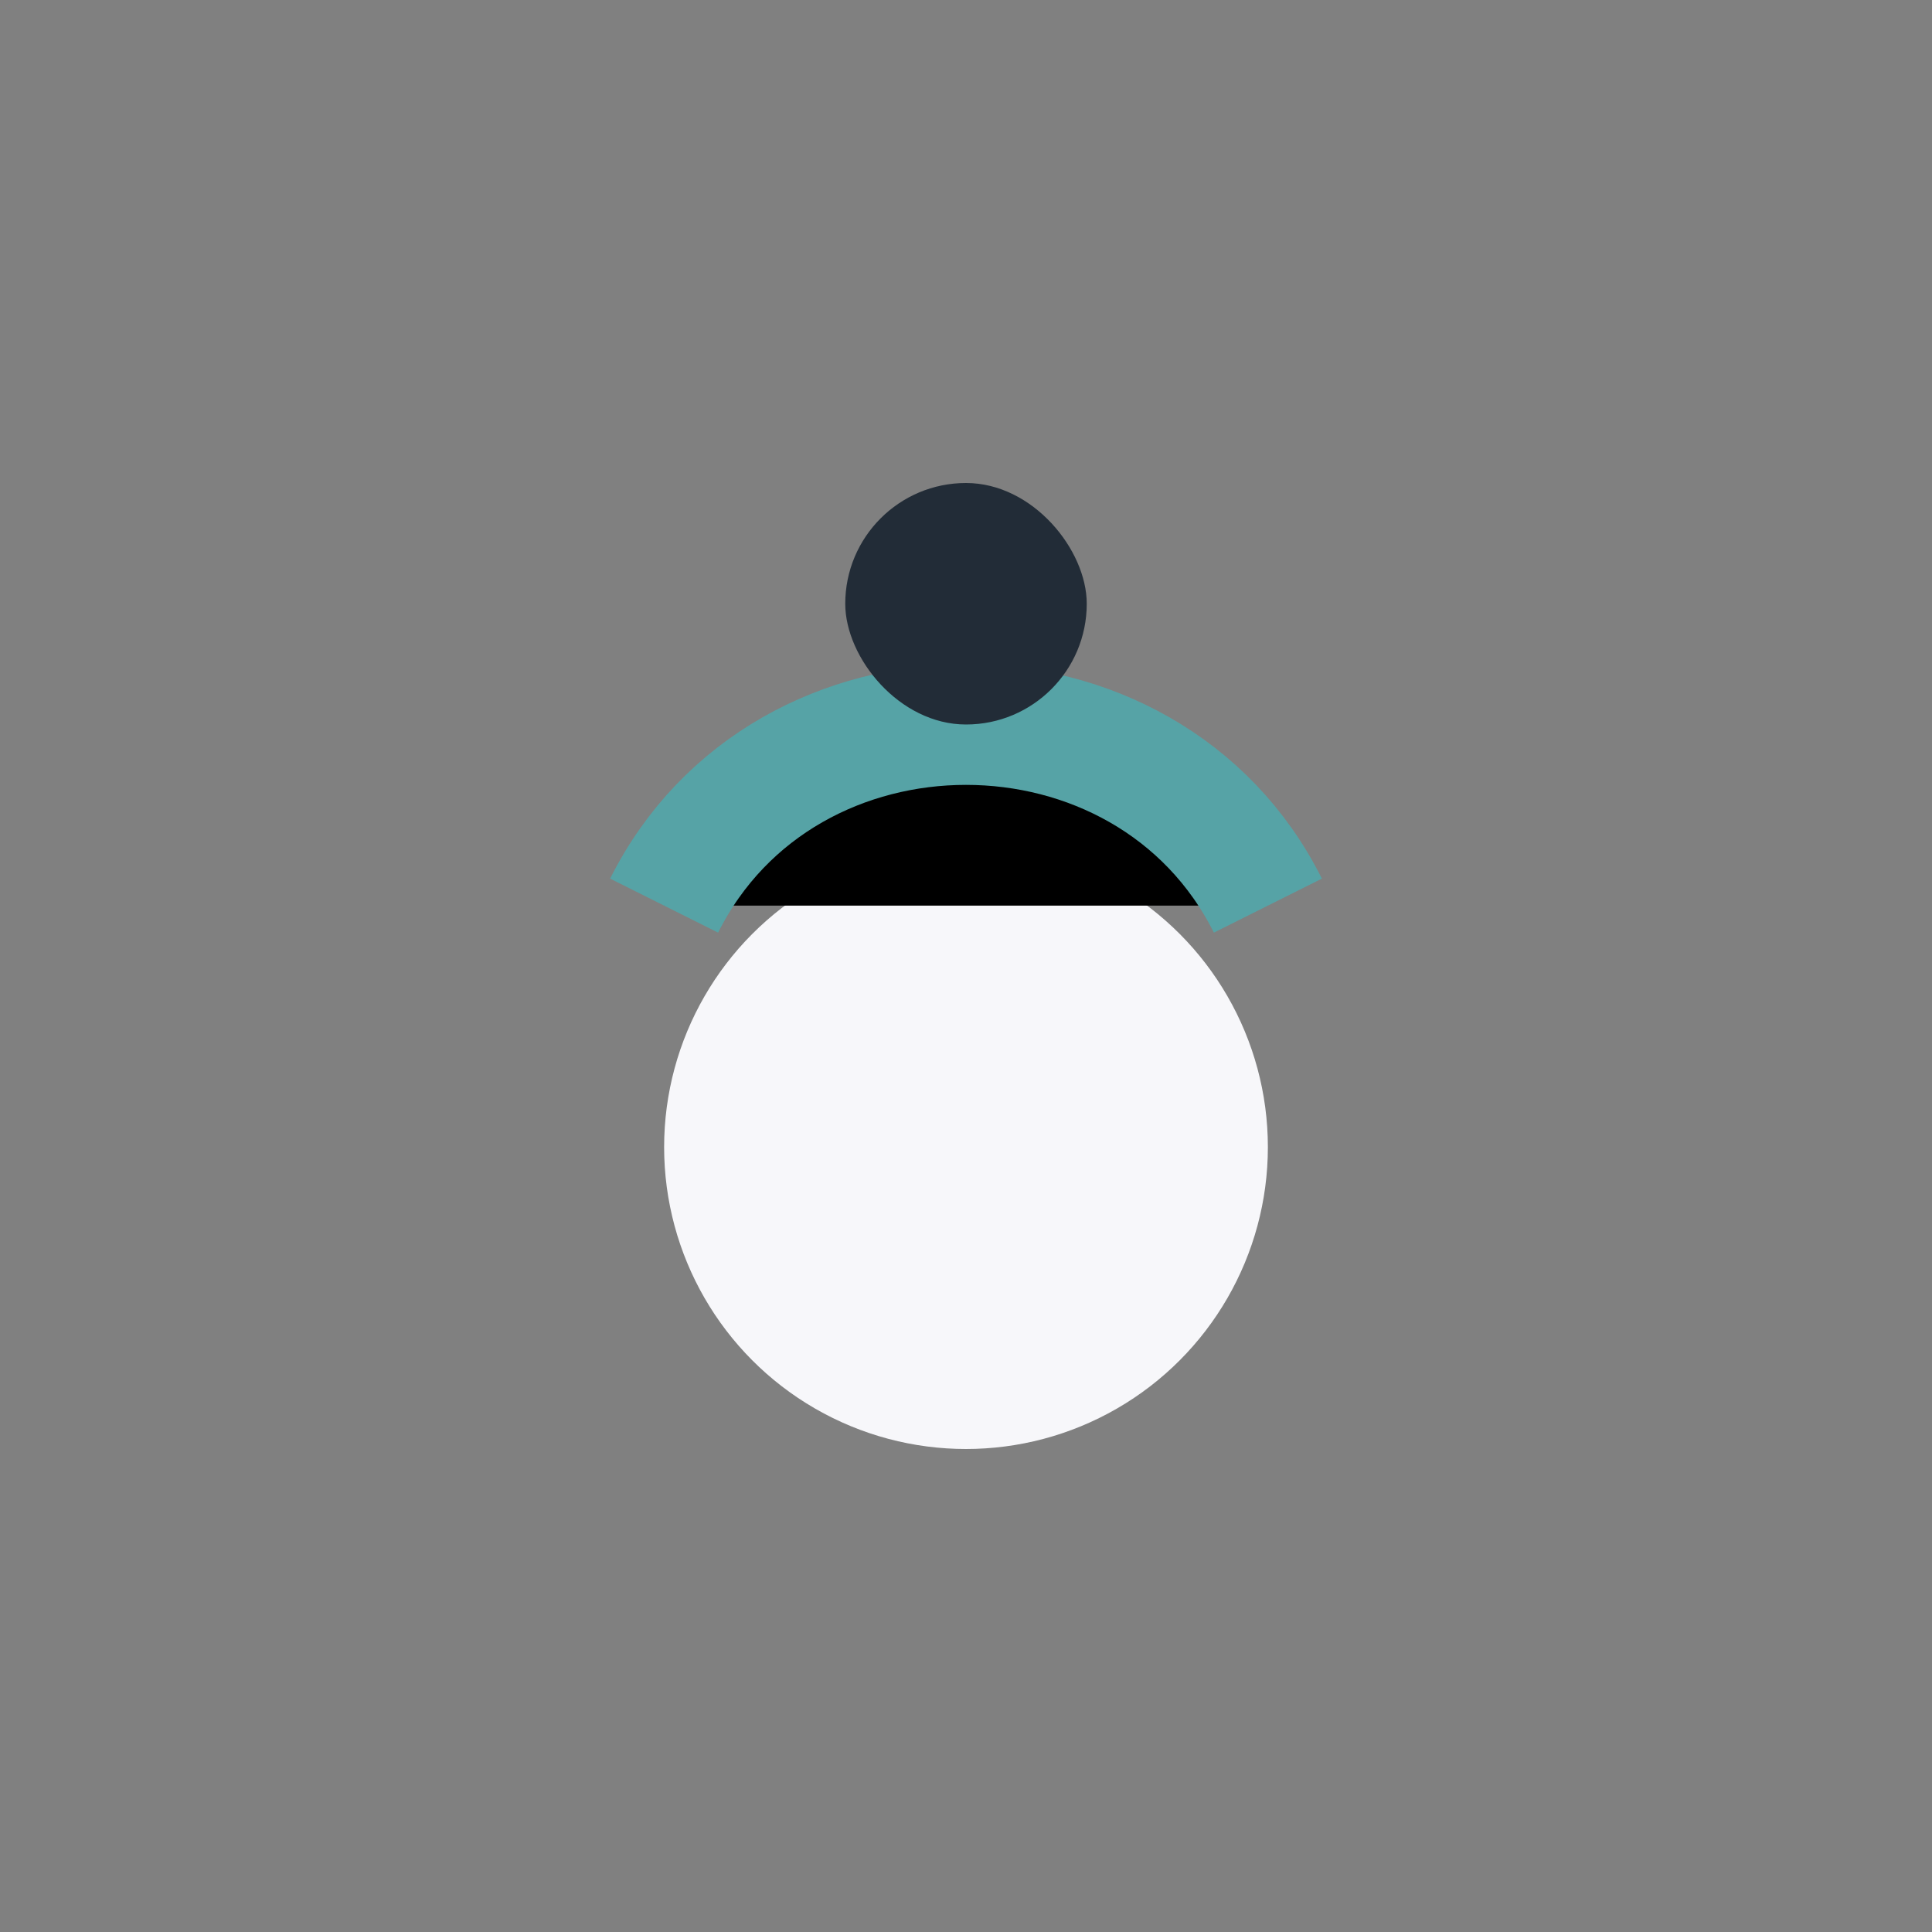 <?xml version="1.0" encoding="UTF-8"?>
<svg xmlns="http://www.w3.org/2000/svg" width="32" height="32" viewBox="0 0 32 32"><rect x="0" y="0" width="32" height="32" fill="#808080" stroke="none"/><circle cx="16" cy="19" r="5" fill="#F7F7FA"/><path d="M11 15C13 11 19 11 21 15" stroke="#56A3A6" stroke-width="2"/><rect x="14" y="8" width="4" height="4" rx="2" fill="#222C37"/></svg>